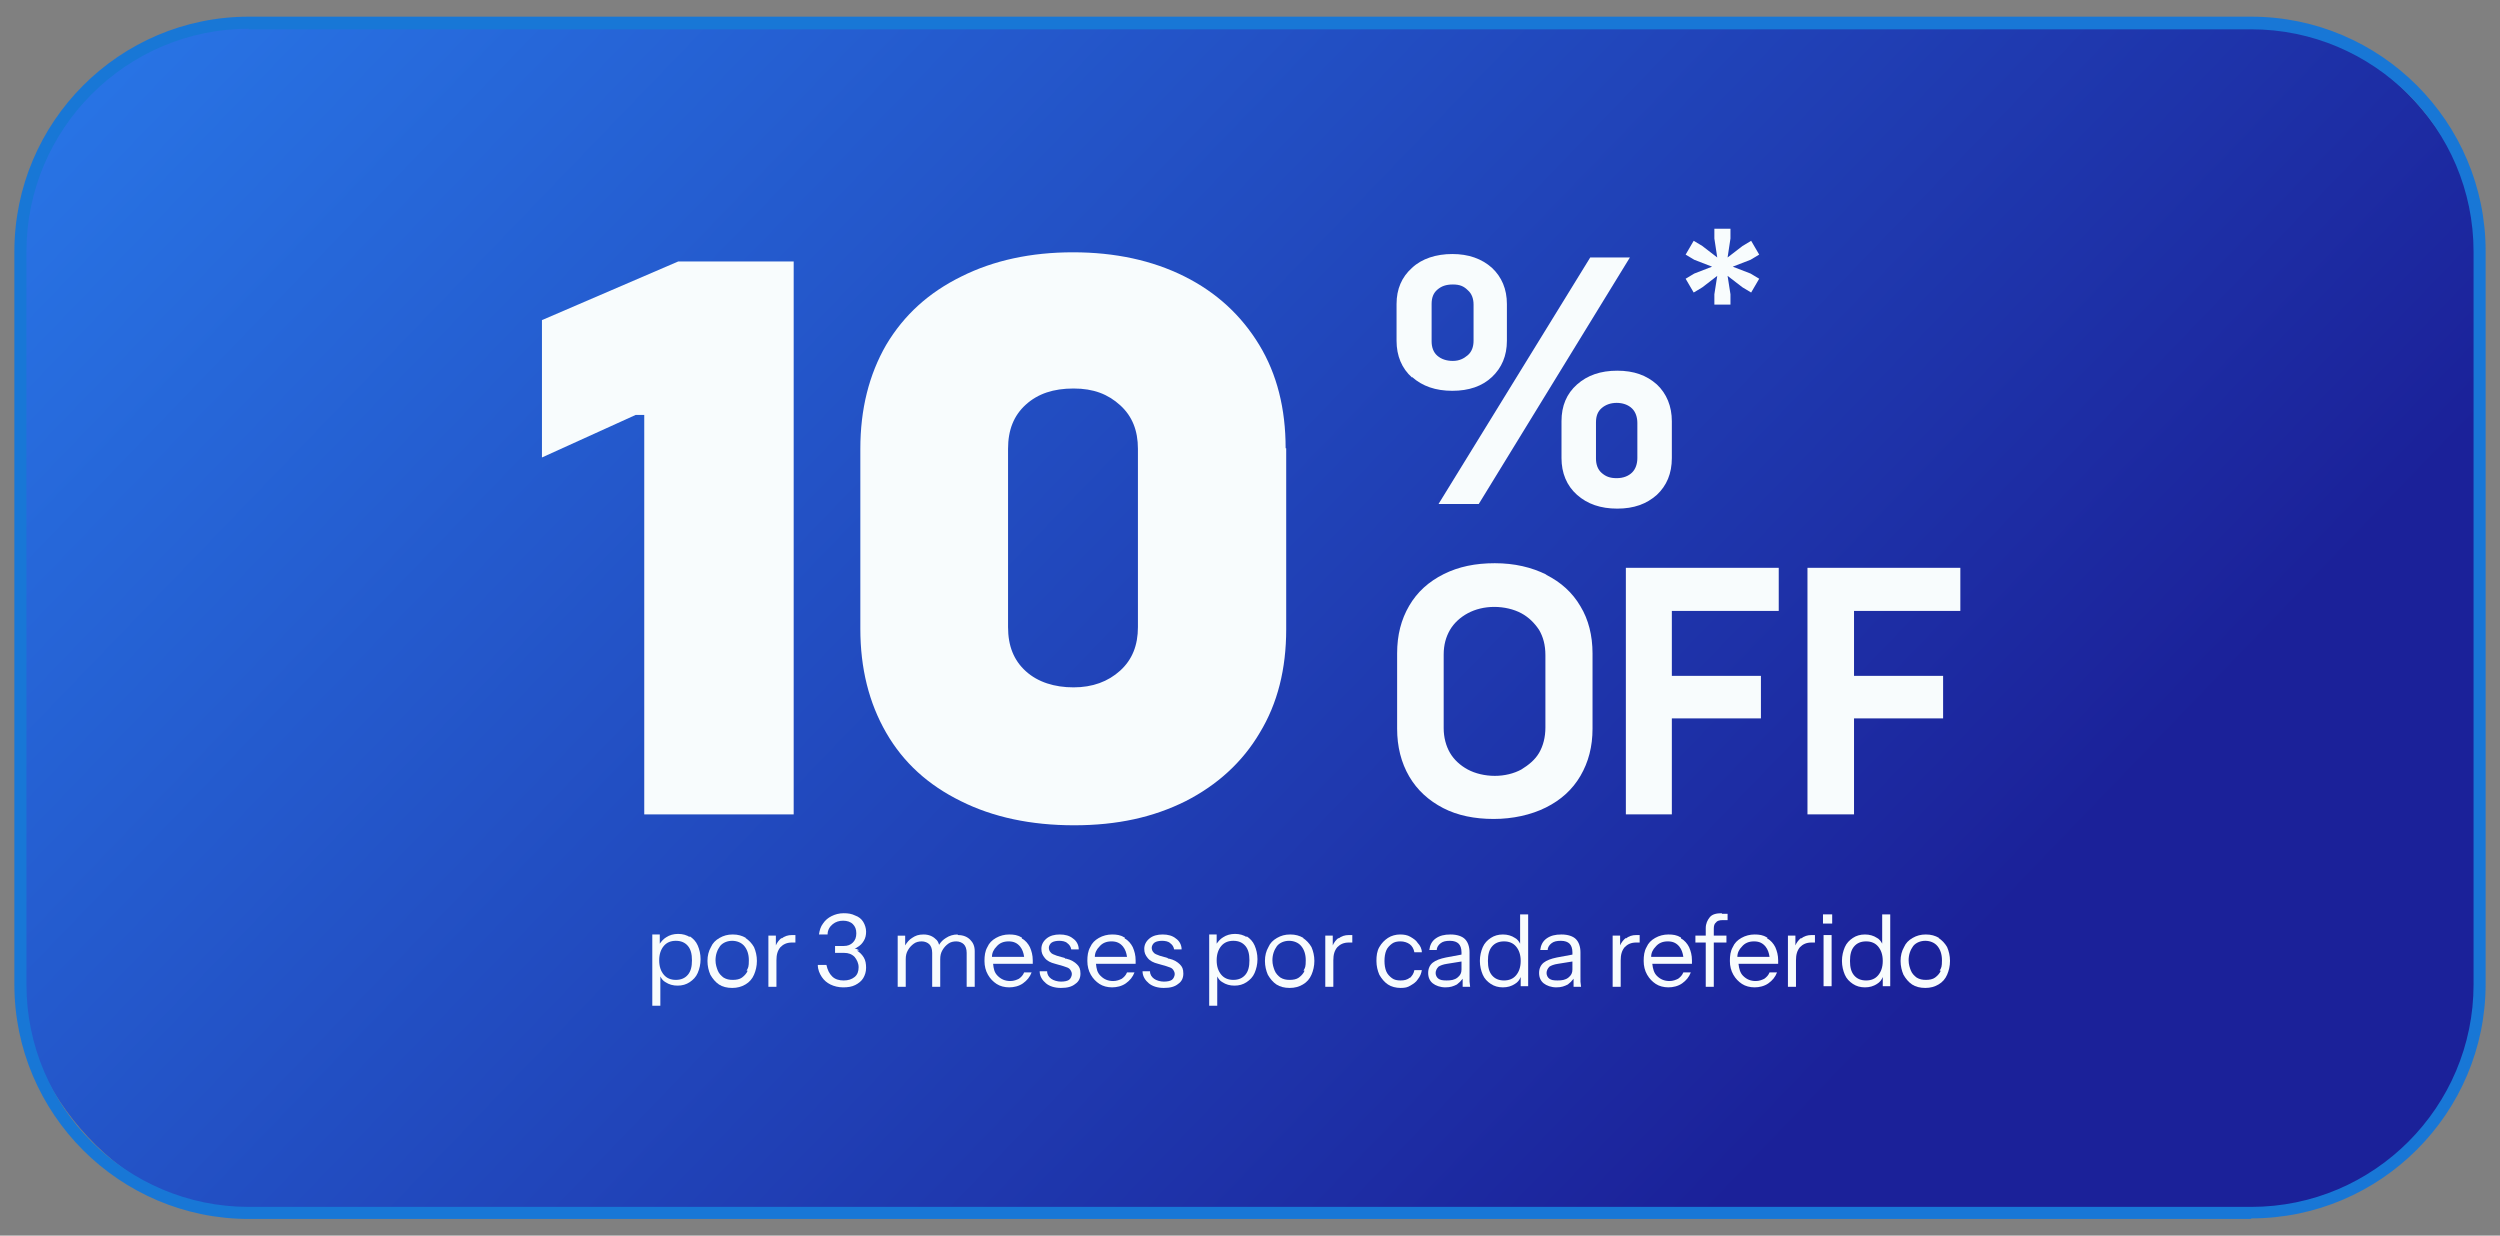 <svg xmlns="http://www.w3.org/2000/svg" xmlns:xlink="http://www.w3.org/1999/xlink" id="guides" viewBox="0 0 435 215"><rect x="0" y="0" width="435" height="215" fill="#808080" stroke="none"/><defs><style> .st0 { fill: #f8fcfd; } .st1 { fill: #1877d6; } .st2 { fill: url(#linear-gradient); } </style><linearGradient id="linear-gradient" x1="-3.2" y1="321.2" x2="311.4" y2="18" gradientTransform="translate(0 216) scale(1 -1)" gradientUnits="userSpaceOnUse"><stop offset="0" stop-color="#2c8bfa"></stop><stop offset="1" stop-color="#1b2199"></stop></linearGradient></defs><g><rect class="st2" x="3.6" y="4" width="427.9" height="207" rx="39.8" ry="39.8"></rect><path class="st1" d="M391.7,212.1H43.3c-22.5,0-40.8-18.3-40.8-40.8V43.8C2.5,21.2,20.8,2.9,43.3,2.9h348.4c22.5,0,40.8,18.3,40.8,40.8v127.5c0,22.5-18.3,40.8-40.8,40.8h0ZM43.3,5C22,5,4.6,22.4,4.6,43.8v127.5c0,21.4,17.4,38.7,38.7,38.7h348.4c21.4,0,38.7-17.4,38.7-38.7V43.8c0-21.4-17.4-38.7-38.7-38.7H43.3Z"></path></g><g><polygon class="st0" points="138.1 141.7 138.1 45.5 118 45.5 94.3 55.7 94.3 79.6 110.6 72.2 112.1 72.2 112.1 141.7 138.1 141.7"></polygon><path class="st0" d="M223.7,78c0-6.9-1.5-12.9-4.6-18s-7.4-9.1-13-11.9c-5.6-2.8-12.1-4.2-19.4-4.2s-13.8,1.4-19.4,4.2c-5.7,2.8-10,6.7-13.1,11.9-3,5.2-4.5,11.2-4.5,18.1v31.3c0,6.9,1.5,12.9,4.5,18.1,3,5.2,7.3,9.1,13,11.9,5.6,2.8,12.2,4.2,19.7,4.2s13.8-1.4,19.4-4.2c5.5-2.8,9.9-6.8,12.9-11.9,3.1-5.1,4.6-11.1,4.6-18v-31.5ZM198,109.1c0,3.2-1,5.7-3.1,7.6s-4.8,2.9-8.1,2.9-6.2-.9-8.3-2.8-3.1-4.4-3.1-7.7v-31c0-3.3,1-5.8,3.1-7.7,2.1-1.9,4.8-2.8,8.3-2.8s6,1,8.1,2.9,3.1,4.4,3.1,7.6v31Z"></path><path class="st0" d="M274.4,66.9c-1.8,1.6-2.7,3.7-2.7,6.4v6.4c0,2.6.9,4.8,2.7,6.4,1.8,1.6,4.1,2.4,7,2.4s5.1-.8,6.9-2.4c1.7-1.6,2.6-3.7,2.6-6.4v-6.4c0-2.6-.9-4.8-2.6-6.4-1.8-1.6-4-2.4-6.9-2.4s-5.2.8-7,2.4ZM284.9,73.4v6.3c0,1-.3,1.9-.9,2.5s-1.5,1-2.7,1-1.9-.3-2.6-.9-1-1.5-1-2.5v-6.3c0-1.1.3-1.9,1-2.5s1.6-.9,2.6-.9,2,.3,2.7,1c.6.6.9,1.5.9,2.5v-.2Z"></path><polygon class="st0" points="257.3 87.7 283.6 44.8 276.7 44.8 250.3 87.7 257.3 87.7"></polygon><path class="st0" d="M245.7,65.6c1.8,1.6,4.1,2.4,7,2.4s5.2-.8,6.9-2.4,2.6-3.7,2.6-6.3v-6.4c0-2.6-.9-4.7-2.6-6.3-1.8-1.6-4.1-2.4-6.9-2.4s-5.3.8-7,2.4c-1.8,1.6-2.7,3.7-2.7,6.3v6.4c0,2.6.9,4.8,2.7,6.4h0ZM249.1,52.9c0-1.1.3-1.9,1-2.5s1.5-.9,2.7-.9,1.9.3,2.6,1c.7.6,1,1.5,1,2.5v6.3c0,1-.3,1.9-1,2.5-.7.6-1.5,1-2.6,1s-2-.3-2.7-.9c-.7-.6-1-1.5-1-2.5v-6.5Z"></path><polygon class="st0" points="293.3 48.5 294.7 50.9 296.2 50 298.8 48 298.3 51.2 298.3 53 301.1 53 301.1 51.2 300.6 48 303.2 50 304.7 50.9 306.1 48.5 304.6 47.6 301.5 46.4 304.6 45.2 306.1 44.3 304.7 41.9 303.2 42.8 300.6 44.8 301.1 41.5 301.1 39.8 298.3 39.8 298.3 41.5 298.8 44.8 296.2 42.8 294.7 41.9 293.3 44.3 294.8 45.2 297.9 46.4 294.8 47.6 293.3 48.5"></polygon><path class="st0" d="M269.1,100c-2.6-1.3-5.6-2-9-2s-6.3.6-8.9,1.9c-2.6,1.3-4.6,3.1-6,5.5s-2.1,5.1-2.1,8.3v13.1c0,3.1.7,5.9,2.1,8.3,1.4,2.4,3.4,4.2,5.9,5.5s5.5,1.9,8.8,1.9,6.5-.7,9.1-2,4.6-3.1,6-5.5,2.1-5.1,2.1-8.2v-13.1c0-3.1-.7-5.9-2.1-8.2-1.4-2.4-3.4-4.2-6-5.5h.1ZM268.9,126.6c0,1.7-.4,3.2-1.1,4.4s-1.8,2.1-3.1,2.9c-1.3.7-2.9,1.1-4.6,1.1s-3.4-.4-4.7-1.1c-1.3-.7-2.4-1.7-3.1-2.9-.7-1.2-1.1-2.7-1.1-4.3v-12.8c0-1.7.4-3.1,1.1-4.3.7-1.2,1.8-2.2,3.1-2.9s2.9-1.1,4.6-1.1,3.4.4,4.7,1.1,2.3,1.7,3.1,2.9c.7,1.2,1.1,2.6,1.1,4.4v12.8-.2Z"></path><polygon class="st0" points="287.3 98.8 282.9 98.8 282.9 141.7 290.9 141.7 290.9 125 306.4 125 306.4 117.6 290.9 117.6 290.9 106.3 309.5 106.3 309.5 98.8 290.9 98.8 287.3 98.8"></polygon><polygon class="st0" points="322.6 98.8 318.9 98.8 314.5 98.8 314.5 141.7 322.6 141.7 322.6 125 338.1 125 338.1 117.6 322.6 117.6 322.6 106.3 341.1 106.3 341.1 98.8 322.6 98.8"></polygon><path class="st0" d="M120.1,163.1c-.6-.4-1.3-.6-2.1-.6s-1.5.2-2.1.6c-.5.3-.8.7-1.1,1.1v-1.6h-1.3v12.4h1.4v-5.1c.2.4.5.8.9,1,.6.4,1.3.6,2.1.6s1.5-.2,2.1-.6c.6-.4,1.1-.9,1.4-1.6.3-.7.5-1.5.5-2.4s-.2-1.7-.5-2.4-.8-1.2-1.4-1.6v.2ZM119.7,169.6c-.5.6-1.2.9-2.1.9s-1.6-.3-2.1-.9-.8-1.4-.8-2.5.3-1.9.8-2.5,1.2-.9,2.1-.9,1.6.3,2.1.9c.5.6.7,1.4.7,2.5s-.2,1.9-.7,2.5Z"></path><path class="st0" d="M129.8,163.2c-.7-.4-1.4-.6-2.3-.6s-1.6.2-2.3.6-1.2.9-1.5,1.6c-.4.7-.6,1.5-.6,2.4s.2,1.7.5,2.4c.4.7.9,1.3,1.5,1.7s1.4.6,2.3.6,1.6-.2,2.3-.6,1.2-1,1.5-1.7.5-1.5.5-2.4-.2-1.7-.5-2.4c-.4-.7-.9-1.2-1.5-1.6h.1ZM130.1,168.9c-.2.5-.6.9-1,1.2s-1,.4-1.6.4-1.1-.1-1.6-.4c-.4-.3-.8-.7-1-1.2s-.4-1.1-.4-1.8c0-1,.3-1.8.8-2.5.5-.6,1.3-.9,2.1-.9s1.6.3,2.1.9c.5.6.8,1.4.8,2.5s-.1,1.3-.4,1.8h.2Z"></path><path class="st0" d="M136,163.2c-.4.3-.8.8-1,1.3v-1.7h-1.3v8.9h1.4v-4.6c0-1,.2-1.7.7-2.3.5-.5,1.1-.8,2-.8s.3,0,.4,0h.2v-1.3h-.6c-.7,0-1.3.2-1.8.6h0Z"></path><path class="st0" d="M149.4,165.3c-.2-.1-.4-.2-.7-.3.2,0,.4-.1.5-.2.5-.3.8-.6,1.1-1.1s.4-1,.4-1.6-.2-1.2-.5-1.7-.8-.9-1.4-1.1c-.6-.3-1.2-.4-2-.4s-1.5.2-2.1.5-1.1.7-1.5,1.3c-.4.5-.6,1.2-.7,1.9h1.5c0-.8.4-1.4.9-1.8.5-.4,1.1-.6,1.8-.6s1.3.2,1.7.6c.4.4.6.9.6,1.6s-.2,1.2-.6,1.6-.9.6-1.6.6h-1.5v1.2h1.6c.7,0,1.3.2,1.8.7.4.5.7,1.1.7,1.8s-.2,1.3-.7,1.7-1.1.6-1.9.6-1.5-.2-2-.7-.8-1.1-1-2h-1.5c0,.8.3,1.5.7,2.1s.9,1,1.5,1.3,1.4.5,2.2.5,1.5-.1,2.1-.4c.6-.3,1.1-.7,1.4-1.2.3-.5.5-1.1.5-1.8s-.1-1.3-.4-1.8c-.3-.5-.7-.9-1.2-1.2h.3Z"></path><path class="st0" d="M166.6,162.6c-.7,0-1.4.2-2,.6-.5.3-.9.7-1.2,1.2-.1-.4-.3-.8-.6-1-.5-.5-1.2-.8-2.1-.8s-1.4.2-2,.6c-.5.3-.9.8-1.2,1.3v-1.7h-1.3v8.9h1.4v-4.8c0-.6.1-1.1.4-1.6s.6-.8,1-1.1.9-.4,1.4-.4,1,.2,1.3.5.5.8.5,1.5v5.9h1.4v-4.8c0-.6.1-1.1.4-1.6s.6-.8,1-1.1.9-.4,1.4-.4,1,.2,1.3.5.5.8.5,1.5v5.9h1.4v-6.2c0-.9-.3-1.5-.8-2s-1.2-.8-2.1-.8h0Z"></path><path class="st0" d="M177.7,163.1c-.6-.4-1.3-.5-2.1-.5s-1.6.2-2.3.6-1.2.9-1.5,1.6c-.4.7-.5,1.5-.5,2.4s.2,1.7.6,2.4c.4.7.9,1.2,1.5,1.6s1.4.6,2.2.6,1.7-.2,2.4-.7,1.2-1.1,1.5-1.9h-1.3c-.2.5-.5.8-.9,1.1-.4.2-.9.4-1.5.4-.9,0-1.6-.3-2.2-.9s-.7-1.2-.8-2.1h6.9v-.6c0-.9-.2-1.6-.5-2.3-.3-.6-.8-1.2-1.4-1.5v-.2ZM173.4,164.7c.5-.6,1.2-.9,2.1-.9s1.5.3,2,.9c.4.5.6,1.1.7,1.8h-5.6c0-.7.3-1.3.8-1.8Z"></path><path class="st0" d="M185.3,166.7l-1.4-.4c-.5-.2-.9-.3-1.1-.6-.2-.2-.3-.5-.3-.8s.2-.7.5-.9.8-.3,1.3-.3,1.1.1,1.4.4c.4.3.6.6.7,1.1h1.3c0-.8-.4-1.5-1-1.9-.6-.5-1.4-.7-2.3-.7s-1.7.2-2.3.7-.9,1.1-.9,1.8.2,1.1.6,1.6,1,.8,1.8,1l1.4.4c.6.2,1,.3,1.2.6s.3.5.3.8-.2.8-.5,1-.8.3-1.4.3-1.3-.2-1.7-.5-.7-.7-.7-1.3h-1.3c0,.9.5,1.6,1.1,2.1s1.5.8,2.6.8,1.9-.2,2.5-.7c.6-.4.9-1,.9-1.8s-.2-1.2-.6-1.6-1-.8-1.9-1h-.2Z"></path><path class="st0" d="M195.6,163.1c-.6-.4-1.3-.5-2.1-.5s-1.6.2-2.3.6-1.2.9-1.5,1.6c-.4.7-.5,1.5-.5,2.4s.2,1.7.6,2.4c.4.7.9,1.2,1.5,1.6s1.4.6,2.2.6,1.7-.2,2.4-.7,1.2-1.1,1.5-1.9h-1.3c-.2.5-.5.8-.9,1.1-.4.2-.9.4-1.5.4-.9,0-1.6-.3-2.2-.9s-.7-1.2-.8-2.1h6.9v-.6c0-.9-.2-1.6-.5-2.3-.3-.6-.8-1.2-1.4-1.5v-.2ZM191.3,164.7c.5-.6,1.2-.9,2.1-.9s1.5.3,2,.9c.4.5.6,1.1.7,1.8h-5.6c0-.7.3-1.3.8-1.8Z"></path><path class="st0" d="M203.2,166.7l-1.4-.4c-.5-.2-.9-.3-1.1-.6-.2-.2-.3-.5-.3-.8s.2-.7.5-.9.8-.3,1.3-.3,1.1.1,1.4.4c.4.3.6.6.7,1.1h1.3c0-.8-.4-1.5-1-1.9-.6-.5-1.4-.7-2.3-.7s-1.7.2-2.3.7-.9,1.1-.9,1.8.2,1.1.6,1.6,1,.8,1.8,1l1.4.4c.6.2,1,.3,1.2.6s.3.5.3.8-.2.8-.5,1-.8.3-1.4.3-1.3-.2-1.7-.5-.7-.7-.7-1.3h-1.3c0,.9.5,1.6,1.1,2.1s1.5.8,2.6.8,1.9-.2,2.5-.7c.6-.4.9-1,.9-1.8s-.2-1.2-.6-1.6-1-.8-1.9-1h-.2Z"></path><path class="st0" d="M217,163.1c-.6-.4-1.3-.6-2.1-.6s-1.5.2-2.1.6c-.5.3-.8.7-1.1,1.1v-1.6h-1.3v12.4h1.4v-5.1c.2.4.5.8.9,1,.6.4,1.3.6,2.1.6s1.5-.2,2.1-.6c.6-.4,1.1-.9,1.4-1.6.3-.7.5-1.5.5-2.4s-.2-1.7-.5-2.4-.8-1.2-1.4-1.6v.2ZM216.7,169.6c-.5.6-1.2.9-2.1.9s-1.6-.3-2.1-.9-.8-1.4-.8-2.5.3-1.9.8-2.5,1.2-.9,2.1-.9,1.6.3,2.1.9c.5.6.7,1.4.7,2.5s-.2,1.9-.7,2.5Z"></path><path class="st0" d="M226.8,163.2c-.7-.4-1.4-.6-2.3-.6s-1.6.2-2.3.6-1.2.9-1.5,1.6c-.4.7-.6,1.5-.6,2.4s.2,1.7.5,2.4c.4.7.9,1.3,1.5,1.7s1.4.6,2.3.6,1.6-.2,2.3-.6,1.2-1,1.5-1.7.5-1.5.5-2.4-.2-1.7-.5-2.4c-.4-.7-.9-1.2-1.5-1.6h.1ZM227,168.9c-.2.5-.6.9-1,1.2s-1,.4-1.6.4-1.1-.1-1.6-.4c-.4-.3-.8-.7-1-1.2s-.4-1.1-.4-1.8c0-1,.3-1.8.8-2.5.5-.6,1.3-.9,2.1-.9s1.6.3,2.1.9c.5.6.8,1.4.8,2.5s-.1,1.3-.4,1.8h.2Z"></path><path class="st0" d="M232.9,163.2c-.4.3-.8.8-1,1.3v-1.7h-1.3v8.9h1.4v-4.6c0-1,.2-1.7.7-2.3.5-.5,1.1-.8,2-.8s.3,0,.4,0h.2v-1.3h-.6c-.7,0-1.3.2-1.8.6h0Z"></path><path class="st0" d="M245.3,170.1c-.4.4-1,.5-1.6.5s-1.1-.1-1.5-.4c-.4-.3-.8-.7-1-1.2s-.3-1.1-.3-1.8.1-1.3.3-1.8.6-.9,1-1.2.9-.4,1.5-.4,1.2.2,1.6.5.7.8.8,1.4h1.3c0-.6-.3-1.2-.7-1.6-.3-.5-.8-.8-1.3-1.1s-1.1-.4-1.8-.4-1.5.2-2.1.6-1.1.9-1.5,1.6c-.4.7-.5,1.5-.5,2.4s.2,1.7.5,2.4c.4.7.9,1.3,1.5,1.7s1.4.6,2.2.6,1.2-.1,1.7-.4c.5-.3,1-.6,1.3-1.1.4-.5.6-1,.7-1.6h-1.3c-.1.6-.4,1-.8,1.4h0Z"></path><path class="st0" d="M255.7,170v-4.3c0-1-.3-1.8-.8-2.3s-1.4-.8-2.5-.8-1.9.2-2.6.7-1,1.2-1.1,2h1.3c0-.5.3-.9.7-1.2s.9-.4,1.6-.4,1.2.2,1.5.5.5.8.5,1.5v.4l-2.7.5c-1,.2-1.8.5-2.3.9s-.8,1-.8,1.8.3,1.4.8,1.8c.5.4,1.3.7,2.2.7s1.4-.2,2-.5c.4-.3.7-.6,1-1v1.4h1.3c0-.3-.1-.6-.1-.9v-.8h0ZM253.6,170.1c-.5.4-1.1.5-1.9.5s-1.1-.1-1.4-.3c-.3-.2-.5-.6-.5-1s.2-.8.5-1.1c.3-.2.8-.4,1.5-.5l2.5-.4v1.4c0,.6-.2,1-.7,1.4h0Z"></path><path class="st0" d="M264.5,164.2c-.2-.4-.5-.8-.9-1-.6-.4-1.3-.6-2.1-.6s-1.5.2-2.1.6-1.1.9-1.4,1.6c-.3.7-.5,1.5-.5,2.4s.2,1.7.5,2.4.8,1.2,1.4,1.6,1.3.6,2.1.6,1.5-.2,2.1-.6c.5-.3.8-.7,1-1.2v1.6h1.3v-12.5h-1.4v5.1h0ZM263.8,169.7c-.5.6-1.2.9-2.1.9s-1.6-.3-2.1-.9c-.5-.6-.7-1.4-.7-2.5s.2-1.9.7-2.5,1.2-.9,2.1-.9,1.6.3,2.1.9c.5.6.8,1.4.8,2.5s-.3,1.9-.8,2.5Z"></path><path class="st0" d="M275,170v-4.3c0-1-.3-1.8-.8-2.3s-1.4-.8-2.5-.8-1.9.2-2.6.7-1,1.2-1.1,2h1.3c0-.5.3-.9.7-1.2.4-.3.9-.4,1.6-.4s1.2.2,1.5.5.5.8.5,1.5v.4l-2.7.5c-1,.2-1.8.5-2.3.9s-.8,1-.8,1.8.3,1.4.8,1.8c.5.4,1.3.7,2.2.7s1.4-.2,2-.5c.4-.3.7-.6,1-1v1.4h1.3c0-.3-.1-.6-.1-.9v-.8h0ZM272.9,170.1c-.5.4-1.1.5-1.9.5s-1.1-.1-1.4-.3-.5-.6-.5-1,.2-.8.5-1.1c.3-.2.8-.4,1.5-.5l2.5-.4v1.4c0,.6-.2,1-.7,1.4h0Z"></path><path class="st0" d="M282.9,163.2c-.4.3-.8.8-1,1.3v-1.7h-1.3v8.9h1.4v-4.6c0-1,.2-1.7.7-2.3.5-.5,1.1-.8,2-.8s.3,0,.4,0h.2v-1.3h-.6c-.7,0-1.3.2-1.8.6h0Z"></path><path class="st0" d="M292.4,163.1c-.6-.4-1.3-.5-2.1-.5s-1.6.2-2.3.6-1.2.9-1.5,1.6c-.4.7-.5,1.5-.5,2.4s.2,1.7.6,2.4.9,1.2,1.5,1.6,1.4.6,2.2.6,1.7-.2,2.4-.7c.7-.5,1.2-1.1,1.5-1.9h-1.3c-.2.5-.5.8-.9,1.1-.4.2-.9.4-1.5.4-.9,0-1.6-.3-2.2-.9-.5-.5-.7-1.2-.8-2.1h6.9v-.6c0-.9-.2-1.6-.5-2.3-.3-.6-.8-1.2-1.4-1.5v-.2ZM288.1,164.7c.5-.6,1.2-.9,2.1-.9s1.5.3,2,.9c.4.5.6,1.1.7,1.8h-5.6c0-.7.3-1.3.8-1.8Z"></path><path class="st0" d="M299.6,158.9c-1,0-1.7.2-2.1.7s-.7,1.1-.7,1.9v1.3h-1.8v1.2h1.8v7.7h1.4v-7.7h2.2v-1.2h-2.2v-1.2c0-.5.1-.9.4-1.1.2-.3.6-.4,1.2-.4s.3,0,.5,0h.3v-1.1h-1Z"></path><path class="st0" d="M307.4,163.1c-.6-.4-1.3-.5-2.1-.5s-1.6.2-2.3.6-1.2.9-1.5,1.6c-.4.7-.5,1.5-.5,2.4s.2,1.7.6,2.4.9,1.2,1.5,1.6,1.4.6,2.2.6,1.7-.2,2.4-.7c.7-.5,1.2-1.1,1.5-1.9h-1.3c-.2.5-.5.8-.9,1.1-.4.2-.9.4-1.5.4-.9,0-1.6-.3-2.2-.9-.5-.5-.7-1.2-.8-2.1h6.9v-.6c0-.9-.2-1.6-.5-2.3-.3-.6-.8-1.2-1.4-1.5v-.2ZM303.1,164.7c.5-.6,1.2-.9,2.1-.9s1.5.3,2,.9c.4.5.6,1.1.7,1.8h-5.6c0-.7.3-1.3.8-1.8Z"></path><path class="st0" d="M313.4,163.2c-.4.3-.8.8-1,1.3v-1.7h-1.3v8.9h1.4v-4.6c0-1,.2-1.7.7-2.3.5-.5,1.1-.8,2-.8s.3,0,.4,0h.2v-1.3h-.6c-.7,0-1.3.2-1.8.6h0Z"></path><rect class="st0" x="317.2" y="159.1" width="1.6" height="1.6"></rect><rect class="st0" x="317.3" y="162.7" width="1.4" height="8.9"></rect><path class="st0" d="M327.5,164.2c-.2-.4-.5-.8-.9-1-.6-.4-1.3-.6-2.1-.6s-1.5.2-2.1.6-1.1.9-1.4,1.6c-.3.7-.5,1.5-.5,2.4s.2,1.7.5,2.4.8,1.2,1.4,1.6,1.3.6,2.1.6,1.5-.2,2.1-.6c.5-.3.8-.7,1-1.2v1.6h1.3v-12.5h-1.4v5.1h0ZM326.8,169.7c-.5.6-1.2.9-2.1.9s-1.6-.3-2.1-.9c-.5-.6-.7-1.4-.7-2.5s.2-1.9.7-2.5,1.2-.9,2.1-.9,1.6.3,2.1.9c.5.6.8,1.4.8,2.5s-.3,1.9-.8,2.5Z"></path><path class="st0" d="M337.4,163.2c-.7-.4-1.4-.6-2.3-.6s-1.6.2-2.3.6-1.2.9-1.5,1.6c-.4.7-.6,1.5-.6,2.4s.2,1.7.5,2.4c.4.7.9,1.3,1.5,1.7s1.4.6,2.3.6,1.6-.2,2.3-.6,1.2-1,1.5-1.7.5-1.5.5-2.4-.2-1.7-.5-2.4c-.4-.7-.9-1.2-1.5-1.6h.1ZM337.7,168.9c-.2.5-.6.9-1,1.2s-1,.4-1.6.4-1.1-.1-1.6-.4c-.4-.3-.8-.7-1-1.2s-.4-1.1-.4-1.8c0-1,.3-1.8.8-2.5.5-.6,1.3-.9,2.1-.9s1.6.3,2.1.9c.5.6.8,1.4.8,2.5s-.1,1.3-.4,1.8h.2Z"></path></g></svg>